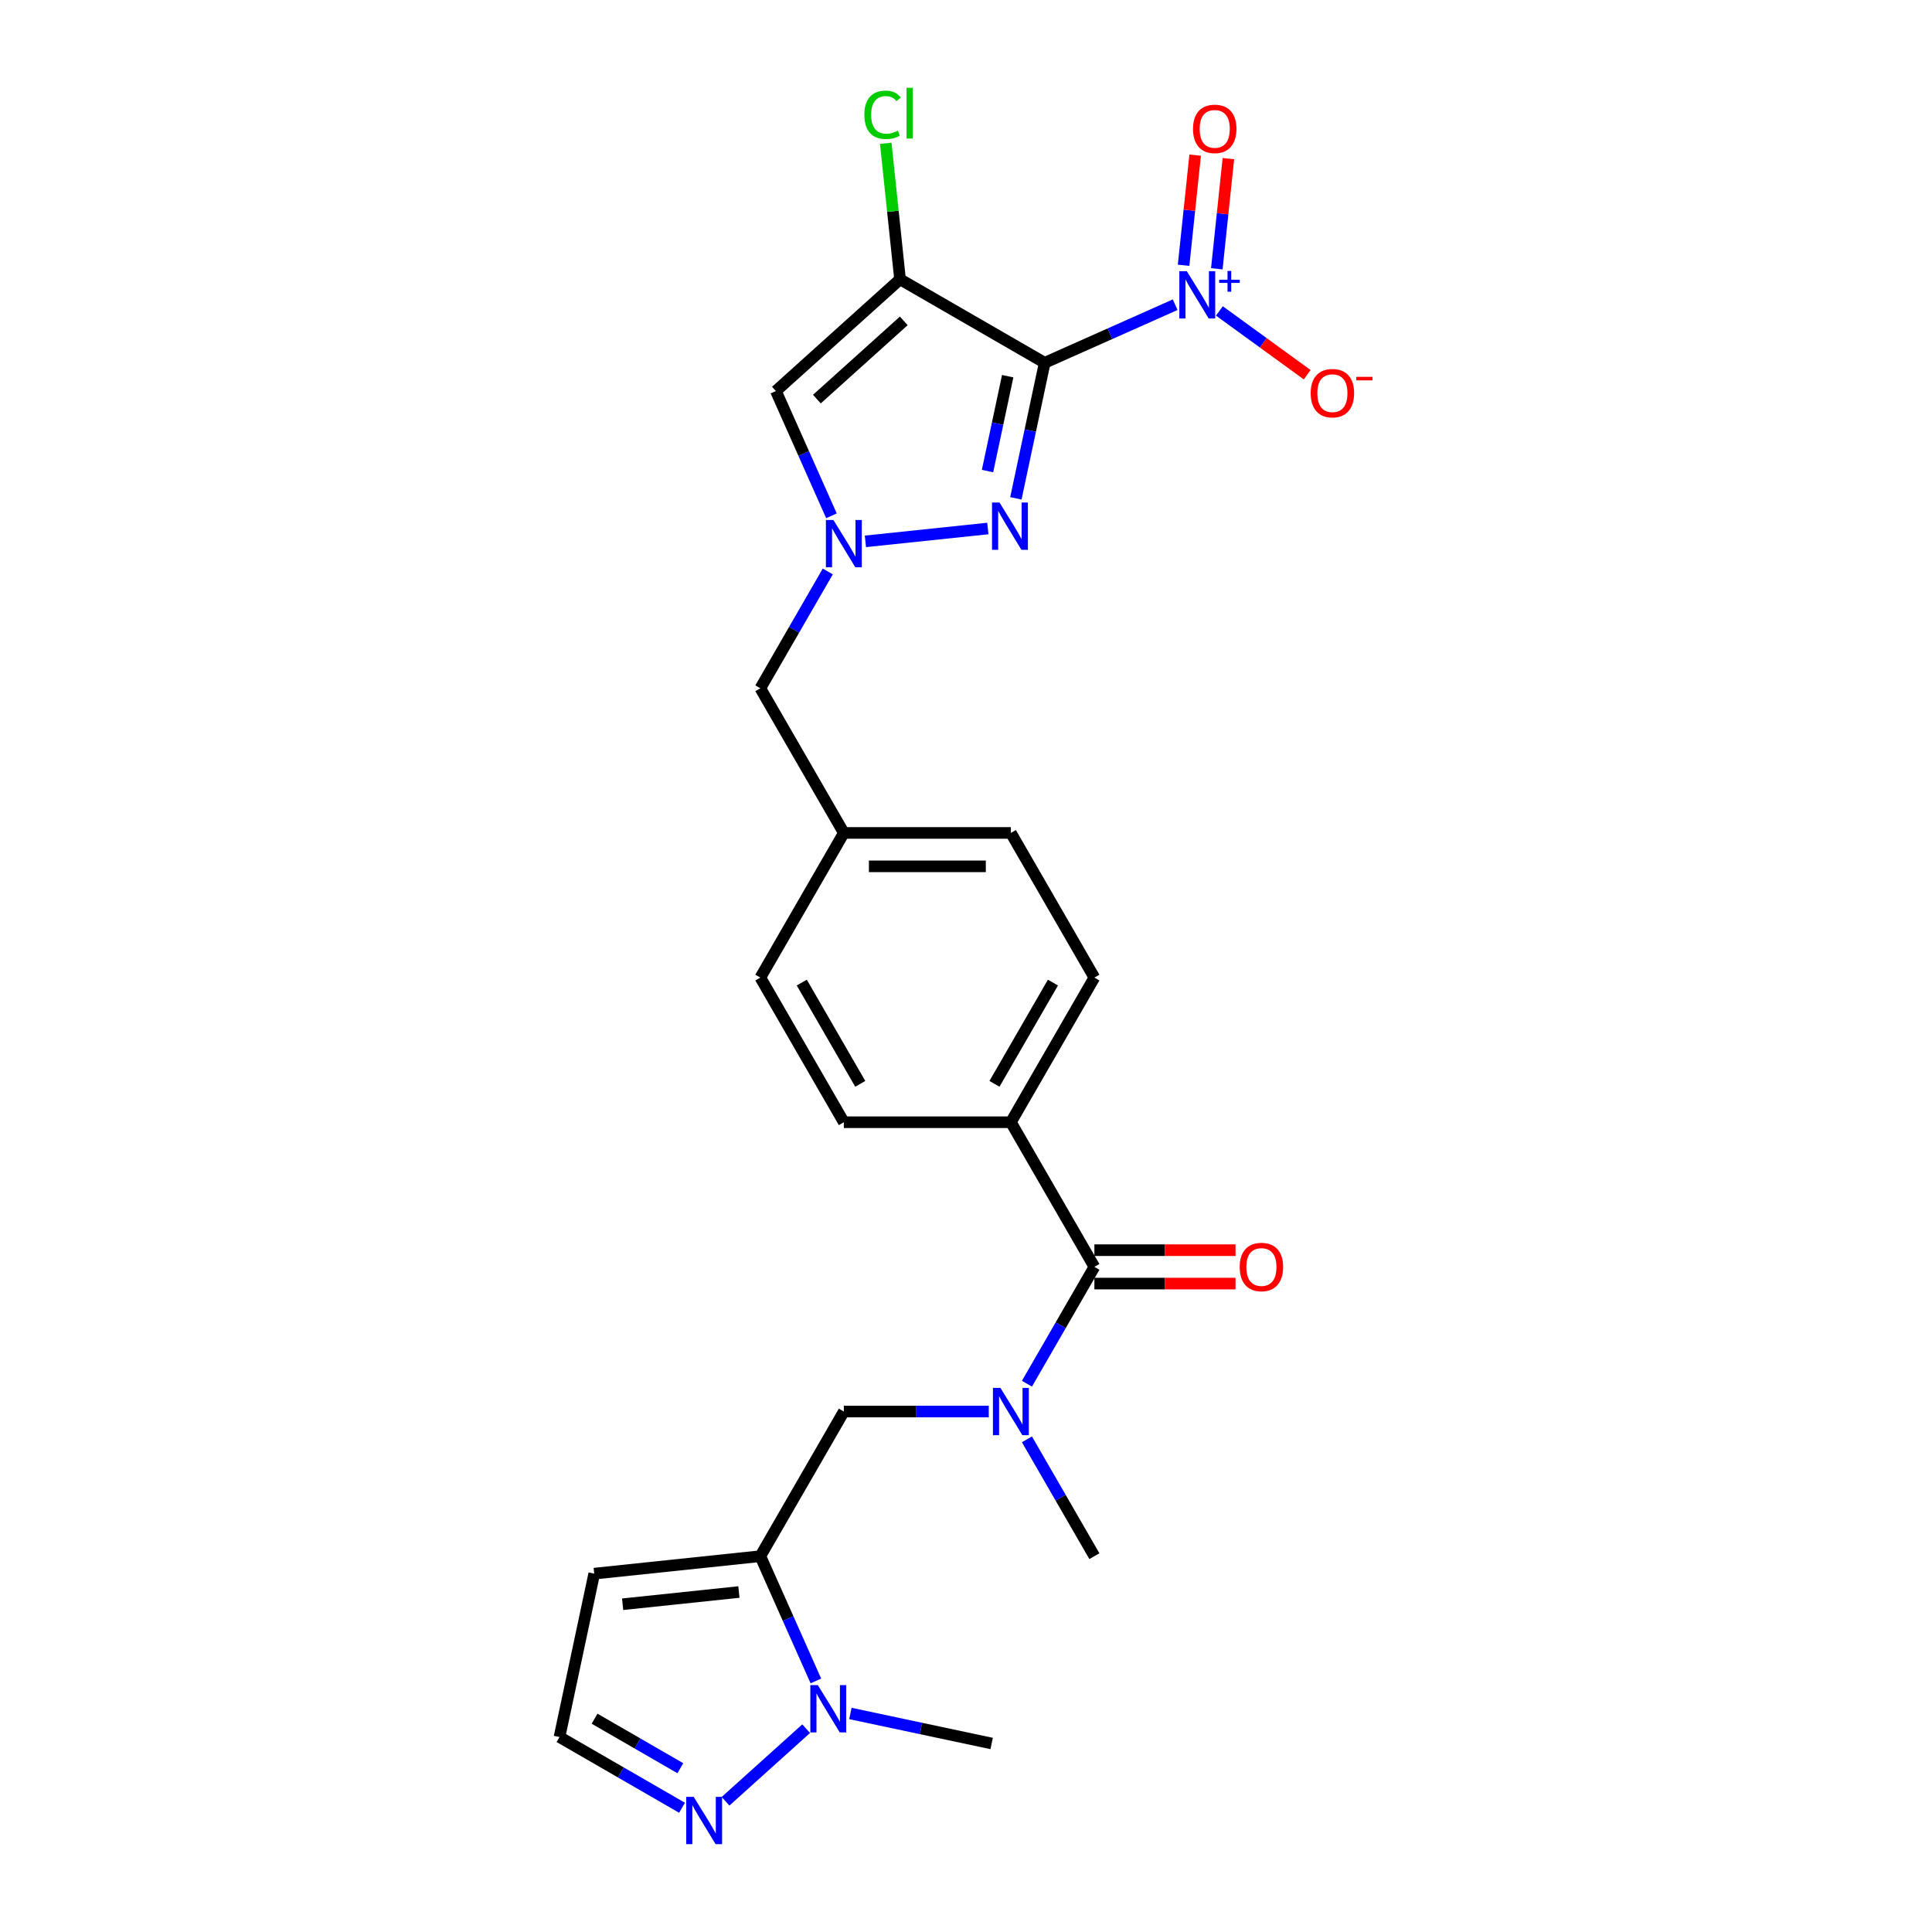 <?xml version='1.0' encoding='iso-8859-1'?>
<svg version='1.1' baseProfile='full'
              xmlns='http://www.w3.org/2000/svg'
                      xmlns:rdkit='http://www.rdkit.org/xml'
                      xmlns:xlink='http://www.w3.org/1999/xlink'
                  xml:space='preserve'
width='1000px' height='1000px' viewBox='0 0 1000 1000'>
<!-- END OF HEADER -->
<rect style='opacity:1.0;fill:#FFFFFF;stroke:none' width='1000' height='1000' x='0' y='0'> </rect>
<path class='bond-0' d='M 540.729,187.784 L 465.858,144.557' style='fill:none;fill-rule:evenodd;stroke:#000000;stroke-width:6px;stroke-linecap:butt;stroke-linejoin:miter;stroke-opacity:1' />
<path class='bond-1' d='M 540.729,187.784 L 533.272,222.864' style='fill:none;fill-rule:evenodd;stroke:#000000;stroke-width:6px;stroke-linecap:butt;stroke-linejoin:miter;stroke-opacity:1' />
<path class='bond-1' d='M 533.272,222.864 L 525.816,257.944' style='fill:none;fill-rule:evenodd;stroke:#0000FF;stroke-width:6px;stroke-linecap:butt;stroke-linejoin:miter;stroke-opacity:1' />
<path class='bond-1' d='M 521.579,194.713 L 516.359,219.269' style='fill:none;fill-rule:evenodd;stroke:#000000;stroke-width:6px;stroke-linecap:butt;stroke-linejoin:miter;stroke-opacity:1' />
<path class='bond-1' d='M 516.359,219.269 L 511.14,243.825' style='fill:none;fill-rule:evenodd;stroke:#0000FF;stroke-width:6px;stroke-linecap:butt;stroke-linejoin:miter;stroke-opacity:1' />
<path class='bond-2' d='M 540.729,187.784 L 574.495,172.75' style='fill:none;fill-rule:evenodd;stroke:#000000;stroke-width:6px;stroke-linecap:butt;stroke-linejoin:miter;stroke-opacity:1' />
<path class='bond-2' d='M 574.495,172.75 L 608.261,157.716' style='fill:none;fill-rule:evenodd;stroke:#0000FF;stroke-width:6px;stroke-linecap:butt;stroke-linejoin:miter;stroke-opacity:1' />
<path class='bond-4' d='M 465.858,144.557 L 401.611,202.406' style='fill:none;fill-rule:evenodd;stroke:#000000;stroke-width:6px;stroke-linecap:butt;stroke-linejoin:miter;stroke-opacity:1' />
<path class='bond-4' d='M 467.791,166.084 L 422.818,206.578' style='fill:none;fill-rule:evenodd;stroke:#000000;stroke-width:6px;stroke-linecap:butt;stroke-linejoin:miter;stroke-opacity:1' />
<path class='bond-17' d='M 465.858,144.557 L 462.16,109.366' style='fill:none;fill-rule:evenodd;stroke:#000000;stroke-width:6px;stroke-linecap:butt;stroke-linejoin:miter;stroke-opacity:1' />
<path class='bond-17' d='M 462.16,109.366 L 458.461,74.174' style='fill:none;fill-rule:evenodd;stroke:#00CC00;stroke-width:6px;stroke-linecap:butt;stroke-linejoin:miter;stroke-opacity:1' />
<path class='bond-3' d='M 511.308,273.551 L 447.933,280.211' style='fill:none;fill-rule:evenodd;stroke:#0000FF;stroke-width:6px;stroke-linecap:butt;stroke-linejoin:miter;stroke-opacity:1' />
<path class='bond-12' d='M 631.154,160.937 L 653.878,177.447' style='fill:none;fill-rule:evenodd;stroke:#0000FF;stroke-width:6px;stroke-linecap:butt;stroke-linejoin:miter;stroke-opacity:1' />
<path class='bond-12' d='M 653.878,177.447 L 676.603,193.957' style='fill:none;fill-rule:evenodd;stroke:#FF0000;stroke-width:6px;stroke-linecap:butt;stroke-linejoin:miter;stroke-opacity:1' />
<path class='bond-14' d='M 629.819,139.121 L 632.815,110.613' style='fill:none;fill-rule:evenodd;stroke:#0000FF;stroke-width:6px;stroke-linecap:butt;stroke-linejoin:miter;stroke-opacity:1' />
<path class='bond-14' d='M 632.815,110.613 L 635.812,82.104' style='fill:none;fill-rule:evenodd;stroke:#FF0000;stroke-width:6px;stroke-linecap:butt;stroke-linejoin:miter;stroke-opacity:1' />
<path class='bond-14' d='M 612.623,137.314 L 615.62,108.805' style='fill:none;fill-rule:evenodd;stroke:#0000FF;stroke-width:6px;stroke-linecap:butt;stroke-linejoin:miter;stroke-opacity:1' />
<path class='bond-14' d='M 615.62,108.805 L 618.616,80.297' style='fill:none;fill-rule:evenodd;stroke:#FF0000;stroke-width:6px;stroke-linecap:butt;stroke-linejoin:miter;stroke-opacity:1' />
<path class='bond-18' d='M 428.459,295.787 L 411.004,326.021' style='fill:none;fill-rule:evenodd;stroke:#0000FF;stroke-width:6px;stroke-linecap:butt;stroke-linejoin:miter;stroke-opacity:1' />
<path class='bond-18' d='M 411.004,326.021 L 393.548,356.255' style='fill:none;fill-rule:evenodd;stroke:#000000;stroke-width:6px;stroke-linecap:butt;stroke-linejoin:miter;stroke-opacity:1' />
<path class='bond-26' d='M 430.362,266.981 L 415.987,234.693' style='fill:none;fill-rule:evenodd;stroke:#0000FF;stroke-width:6px;stroke-linecap:butt;stroke-linejoin:miter;stroke-opacity:1' />
<path class='bond-26' d='M 415.987,234.693 L 401.611,202.406' style='fill:none;fill-rule:evenodd;stroke:#000000;stroke-width:6px;stroke-linecap:butt;stroke-linejoin:miter;stroke-opacity:1' />
<path class='bond-5' d='M 393.548,805.477 L 436.775,730.606' style='fill:none;fill-rule:evenodd;stroke:#000000;stroke-width:6px;stroke-linecap:butt;stroke-linejoin:miter;stroke-opacity:1' />
<path class='bond-6' d='M 393.548,805.477 L 407.924,837.765' style='fill:none;fill-rule:evenodd;stroke:#000000;stroke-width:6px;stroke-linecap:butt;stroke-linejoin:miter;stroke-opacity:1' />
<path class='bond-6' d='M 407.924,837.765 L 422.299,870.052' style='fill:none;fill-rule:evenodd;stroke:#0000FF;stroke-width:6px;stroke-linecap:butt;stroke-linejoin:miter;stroke-opacity:1' />
<path class='bond-11' d='M 393.548,805.477 L 307.569,814.514' style='fill:none;fill-rule:evenodd;stroke:#000000;stroke-width:6px;stroke-linecap:butt;stroke-linejoin:miter;stroke-opacity:1' />
<path class='bond-11' d='M 382.459,824.028 L 322.273,830.354' style='fill:none;fill-rule:evenodd;stroke:#000000;stroke-width:6px;stroke-linecap:butt;stroke-linejoin:miter;stroke-opacity:1' />
<path class='bond-9' d='M 417.266,894.762 L 375.526,932.344' style='fill:none;fill-rule:evenodd;stroke:#0000FF;stroke-width:6px;stroke-linecap:butt;stroke-linejoin:miter;stroke-opacity:1' />
<path class='bond-24' d='M 440.158,886.888 L 476.717,894.659' style='fill:none;fill-rule:evenodd;stroke:#0000FF;stroke-width:6px;stroke-linecap:butt;stroke-linejoin:miter;stroke-opacity:1' />
<path class='bond-24' d='M 476.717,894.659 L 513.276,902.43' style='fill:none;fill-rule:evenodd;stroke:#000000;stroke-width:6px;stroke-linecap:butt;stroke-linejoin:miter;stroke-opacity:1' />
<path class='bond-7' d='M 566.454,655.736 L 523.228,580.866' style='fill:none;fill-rule:evenodd;stroke:#000000;stroke-width:6px;stroke-linecap:butt;stroke-linejoin:miter;stroke-opacity:1' />
<path class='bond-8' d='M 566.454,655.736 L 548.999,685.97' style='fill:none;fill-rule:evenodd;stroke:#000000;stroke-width:6px;stroke-linecap:butt;stroke-linejoin:miter;stroke-opacity:1' />
<path class='bond-8' d='M 548.999,685.97 L 531.543,716.203' style='fill:none;fill-rule:evenodd;stroke:#0000FF;stroke-width:6px;stroke-linecap:butt;stroke-linejoin:miter;stroke-opacity:1' />
<path class='bond-16' d='M 566.454,664.381 L 602.98,664.381' style='fill:none;fill-rule:evenodd;stroke:#000000;stroke-width:6px;stroke-linecap:butt;stroke-linejoin:miter;stroke-opacity:1' />
<path class='bond-16' d='M 602.98,664.381 L 639.507,664.381' style='fill:none;fill-rule:evenodd;stroke:#FF0000;stroke-width:6px;stroke-linecap:butt;stroke-linejoin:miter;stroke-opacity:1' />
<path class='bond-16' d='M 566.454,647.091 L 602.98,647.091' style='fill:none;fill-rule:evenodd;stroke:#000000;stroke-width:6px;stroke-linecap:butt;stroke-linejoin:miter;stroke-opacity:1' />
<path class='bond-16' d='M 602.98,647.091 L 639.507,647.091' style='fill:none;fill-rule:evenodd;stroke:#FF0000;stroke-width:6px;stroke-linecap:butt;stroke-linejoin:miter;stroke-opacity:1' />
<path class='bond-10' d='M 511.781,730.606 L 474.278,730.606' style='fill:none;fill-rule:evenodd;stroke:#0000FF;stroke-width:6px;stroke-linecap:butt;stroke-linejoin:miter;stroke-opacity:1' />
<path class='bond-10' d='M 474.278,730.606 L 436.775,730.606' style='fill:none;fill-rule:evenodd;stroke:#000000;stroke-width:6px;stroke-linecap:butt;stroke-linejoin:miter;stroke-opacity:1' />
<path class='bond-25' d='M 531.543,745.01 L 548.999,775.243' style='fill:none;fill-rule:evenodd;stroke:#0000FF;stroke-width:6px;stroke-linecap:butt;stroke-linejoin:miter;stroke-opacity:1' />
<path class='bond-25' d='M 548.999,775.243 L 566.454,805.477' style='fill:none;fill-rule:evenodd;stroke:#000000;stroke-width:6px;stroke-linecap:butt;stroke-linejoin:miter;stroke-opacity:1' />
<path class='bond-28' d='M 353.019,935.695 L 321.307,917.386' style='fill:none;fill-rule:evenodd;stroke:#0000FF;stroke-width:6px;stroke-linecap:butt;stroke-linejoin:miter;stroke-opacity:1' />
<path class='bond-28' d='M 321.307,917.386 L 289.595,899.077' style='fill:none;fill-rule:evenodd;stroke:#000000;stroke-width:6px;stroke-linecap:butt;stroke-linejoin:miter;stroke-opacity:1' />
<path class='bond-28' d='M 352.15,915.228 L 329.952,902.412' style='fill:none;fill-rule:evenodd;stroke:#0000FF;stroke-width:6px;stroke-linecap:butt;stroke-linejoin:miter;stroke-opacity:1' />
<path class='bond-28' d='M 329.952,902.412 L 307.753,889.596' style='fill:none;fill-rule:evenodd;stroke:#000000;stroke-width:6px;stroke-linecap:butt;stroke-linejoin:miter;stroke-opacity:1' />
<path class='bond-15' d='M 307.569,814.514 L 289.595,899.077' style='fill:none;fill-rule:evenodd;stroke:#000000;stroke-width:6px;stroke-linecap:butt;stroke-linejoin:miter;stroke-opacity:1' />
<path class='bond-13' d='M 523.228,580.866 L 566.454,505.995' style='fill:none;fill-rule:evenodd;stroke:#000000;stroke-width:6px;stroke-linecap:butt;stroke-linejoin:miter;stroke-opacity:1' />
<path class='bond-13' d='M 514.738,560.99 L 544.996,508.581' style='fill:none;fill-rule:evenodd;stroke:#000000;stroke-width:6px;stroke-linecap:butt;stroke-linejoin:miter;stroke-opacity:1' />
<path class='bond-27' d='M 523.228,580.866 L 436.775,580.866' style='fill:none;fill-rule:evenodd;stroke:#000000;stroke-width:6px;stroke-linecap:butt;stroke-linejoin:miter;stroke-opacity:1' />
<path class='bond-21' d='M 393.548,356.255 L 436.775,431.125' style='fill:none;fill-rule:evenodd;stroke:#000000;stroke-width:6px;stroke-linecap:butt;stroke-linejoin:miter;stroke-opacity:1' />
<path class='bond-19' d='M 566.454,505.995 L 523.228,431.125' style='fill:none;fill-rule:evenodd;stroke:#000000;stroke-width:6px;stroke-linecap:butt;stroke-linejoin:miter;stroke-opacity:1' />
<path class='bond-20' d='M 436.775,580.866 L 393.548,505.995' style='fill:none;fill-rule:evenodd;stroke:#000000;stroke-width:6px;stroke-linecap:butt;stroke-linejoin:miter;stroke-opacity:1' />
<path class='bond-20' d='M 445.265,560.99 L 415.006,508.581' style='fill:none;fill-rule:evenodd;stroke:#000000;stroke-width:6px;stroke-linecap:butt;stroke-linejoin:miter;stroke-opacity:1' />
<path class='bond-22' d='M 436.775,431.125 L 393.548,505.995' style='fill:none;fill-rule:evenodd;stroke:#000000;stroke-width:6px;stroke-linecap:butt;stroke-linejoin:miter;stroke-opacity:1' />
<path class='bond-23' d='M 436.775,431.125 L 523.228,431.125' style='fill:none;fill-rule:evenodd;stroke:#000000;stroke-width:6px;stroke-linecap:butt;stroke-linejoin:miter;stroke-opacity:1' />
<path class='bond-23' d='M 449.743,448.416 L 510.26,448.416' style='fill:none;fill-rule:evenodd;stroke:#000000;stroke-width:6px;stroke-linecap:butt;stroke-linejoin:miter;stroke-opacity:1' />
<path  class='atom-2' d='M 517.342 260.106
L 525.365 273.074
Q 526.16 274.353, 527.44 276.67
Q 528.719 278.987, 528.789 279.125
L 528.789 260.106
L 532.039 260.106
L 532.039 284.589
L 528.685 284.589
L 520.074 270.411
Q 519.071 268.751, 517.999 266.849
Q 516.962 264.947, 516.651 264.359
L 516.651 284.589
L 513.469 284.589
L 513.469 260.106
L 517.342 260.106
' fill='#0000FF'/>
<path  class='atom-3' d='M 614.295 140.379
L 622.318 153.346
Q 623.114 154.626, 624.393 156.943
Q 625.673 159.26, 625.742 159.398
L 625.742 140.379
L 628.992 140.379
L 628.992 164.862
L 625.638 164.862
L 617.027 150.684
Q 616.024 149.024, 614.952 147.122
Q 613.915 145.22, 613.604 144.632
L 613.604 164.862
L 610.422 164.862
L 610.422 140.379
L 614.295 140.379
' fill='#0000FF'/>
<path  class='atom-3' d='M 631.046 144.792
L 635.36 144.792
L 635.36 140.25
L 637.277 140.25
L 637.277 144.792
L 641.705 144.792
L 641.705 146.435
L 637.277 146.435
L 637.277 151
L 635.36 151
L 635.36 146.435
L 631.046 146.435
L 631.046 144.792
' fill='#0000FF'/>
<path  class='atom-4' d='M 431.363 269.143
L 439.386 282.11
Q 440.181 283.39, 441.461 285.707
Q 442.74 288.024, 442.809 288.162
L 442.809 269.143
L 446.06 269.143
L 446.06 293.626
L 442.706 293.626
L 434.095 279.448
Q 433.092 277.788, 432.02 275.886
Q 430.982 273.984, 430.671 273.396
L 430.671 293.626
L 427.49 293.626
L 427.49 269.143
L 431.363 269.143
' fill='#0000FF'/>
<path  class='atom-7' d='M 423.3 872.214
L 431.323 885.182
Q 432.118 886.461, 433.398 888.778
Q 434.677 891.095, 434.746 891.233
L 434.746 872.214
L 437.997 872.214
L 437.997 896.697
L 434.643 896.697
L 426.032 882.519
Q 425.029 880.859, 423.957 878.957
Q 422.92 877.055, 422.608 876.467
L 422.608 896.697
L 419.427 896.697
L 419.427 872.214
L 423.3 872.214
' fill='#0000FF'/>
<path  class='atom-9' d='M 517.816 718.365
L 525.839 731.333
Q 526.634 732.612, 527.913 734.929
Q 529.193 737.246, 529.262 737.384
L 529.262 718.365
L 532.513 718.365
L 532.513 742.848
L 529.158 742.848
L 520.548 728.67
Q 519.545 727.01, 518.473 725.108
Q 517.435 723.206, 517.124 722.618
L 517.124 742.848
L 513.943 742.848
L 513.943 718.365
L 517.816 718.365
' fill='#0000FF'/>
<path  class='atom-10' d='M 359.053 930.062
L 367.076 943.03
Q 367.871 944.309, 369.151 946.626
Q 370.43 948.943, 370.499 949.082
L 370.499 930.062
L 373.75 930.062
L 373.75 954.545
L 370.396 954.545
L 361.785 940.367
Q 360.782 938.707, 359.71 936.805
Q 358.673 934.903, 358.361 934.315
L 358.361 954.545
L 355.18 954.545
L 355.18 930.062
L 359.053 930.062
' fill='#0000FF'/>
<path  class='atom-13' d='M 678.41 203.505
Q 678.41 197.626, 681.315 194.341
Q 684.22 191.056, 689.649 191.056
Q 695.078 191.056, 697.983 194.341
Q 700.888 197.626, 700.888 203.505
Q 700.888 209.453, 697.949 212.842
Q 695.009 216.196, 689.649 216.196
Q 684.254 216.196, 681.315 212.842
Q 678.41 209.488, 678.41 203.505
M 689.649 213.43
Q 693.384 213.43, 695.39 210.94
Q 697.43 208.416, 697.43 203.505
Q 697.43 198.698, 695.39 196.278
Q 693.384 193.822, 689.649 193.822
Q 685.914 193.822, 683.874 196.243
Q 681.868 198.664, 681.868 203.505
Q 681.868 208.45, 683.874 210.94
Q 685.914 213.43, 689.649 213.43
' fill='#FF0000'/>
<path  class='atom-13' d='M 702.029 195.052
L 710.405 195.052
L 710.405 196.878
L 702.029 196.878
L 702.029 195.052
' fill='#FF0000'/>
<path  class='atom-15' d='M 617.505 66.71
Q 617.505 60.831, 620.41 57.546
Q 623.315 54.261, 628.744 54.261
Q 634.173 54.261, 637.078 57.546
Q 639.983 60.831, 639.983 66.71
Q 639.983 72.658, 637.044 76.047
Q 634.104 79.401, 628.744 79.401
Q 623.349 79.401, 620.41 76.047
Q 617.505 72.693, 617.505 66.71
M 628.744 76.635
Q 632.479 76.635, 634.485 74.145
Q 636.525 71.621, 636.525 66.71
Q 636.525 61.903, 634.485 59.483
Q 632.479 57.027, 628.744 57.027
Q 625.009 57.027, 622.969 59.448
Q 620.963 61.869, 620.963 66.71
Q 620.963 71.655, 622.969 74.145
Q 625.009 76.635, 628.744 76.635
' fill='#FF0000'/>
<path  class='atom-17' d='M 641.668 655.805
Q 641.668 649.926, 644.573 646.641
Q 647.478 643.356, 652.907 643.356
Q 658.336 643.356, 661.241 646.641
Q 664.146 649.926, 664.146 655.805
Q 664.146 661.753, 661.206 665.142
Q 658.267 668.497, 652.907 668.497
Q 647.512 668.497, 644.573 665.142
Q 641.668 661.788, 641.668 655.805
M 652.907 665.73
Q 656.642 665.73, 658.647 663.24
Q 660.688 660.716, 660.688 655.805
Q 660.688 650.998, 658.647 648.578
Q 656.642 646.123, 652.907 646.123
Q 649.172 646.123, 647.132 648.543
Q 645.126 650.964, 645.126 655.805
Q 645.126 660.75, 647.132 663.24
Q 649.172 665.73, 652.907 665.73
' fill='#FF0000'/>
<path  class='atom-18' d='M 447.381 59.425
Q 447.381 53.339, 450.217 50.158
Q 453.087 46.941, 458.516 46.941
Q 463.565 46.941, 466.262 50.503
L 463.98 52.371
Q 462.009 49.777, 458.516 49.777
Q 454.816 49.777, 452.845 52.267
Q 450.908 54.722, 450.908 59.425
Q 450.908 64.267, 452.914 66.757
Q 454.954 69.246, 458.896 69.246
Q 461.594 69.246, 464.741 67.621
L 465.709 70.215
Q 464.429 71.045, 462.493 71.529
Q 460.556 72.013, 458.412 72.013
Q 453.087 72.013, 450.217 68.762
Q 447.381 65.512, 447.381 59.425
' fill='#00CC00'/>
<path  class='atom-18' d='M 469.236 45.455
L 472.418 45.455
L 472.418 71.702
L 469.236 71.702
L 469.236 45.455
' fill='#00CC00'/>
</svg>
